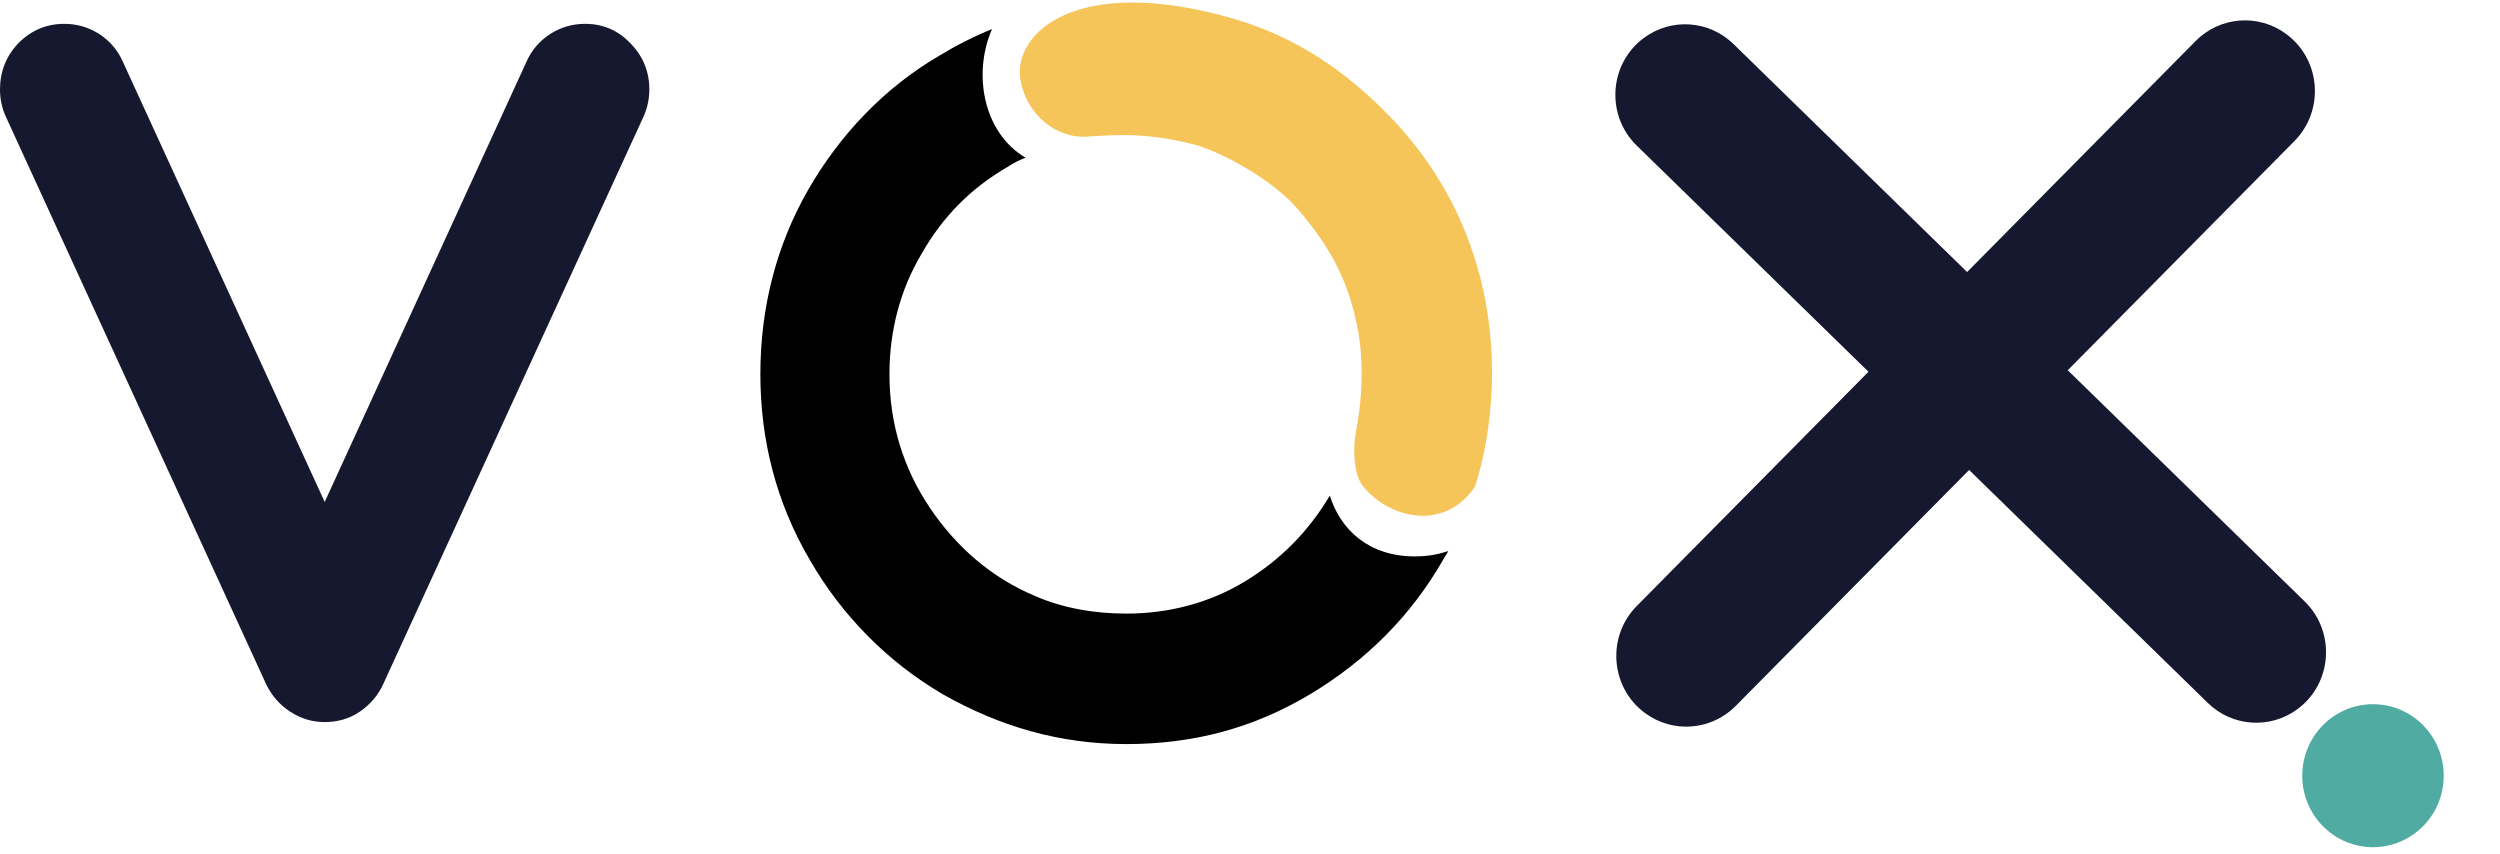 <svg width="41" height="14" viewBox="0 0 41 14" fill="none" xmlns="http://www.w3.org/2000/svg">
<path d="M10.649 1.467C10.649 1.622 10.618 1.77 10.555 1.91L6.285 11.219C6.202 11.402 6.073 11.553 5.899 11.673C5.732 11.786 5.54 11.842 5.325 11.842C5.123 11.842 4.935 11.786 4.761 11.673C4.587 11.56 4.455 11.409 4.364 11.219L0.094 1.91C0.031 1.77 0 1.622 0 1.467C0 1.172 0.101 0.918 0.303 0.707C0.512 0.496 0.762 0.391 1.054 0.391C1.263 0.391 1.455 0.447 1.629 0.559C1.803 0.672 1.931 0.823 2.015 1.013L5.325 8.232L8.634 1.013C8.718 0.823 8.847 0.672 9.021 0.559C9.195 0.447 9.386 0.391 9.595 0.391C9.887 0.391 10.134 0.496 10.336 0.707C10.545 0.918 10.649 1.172 10.649 1.467Z" fill="#16182F"/>
<path d="M26.841 2.386C26.332 1.889 26.387 1.048 26.958 0.623C27.407 0.289 28.029 0.331 28.43 0.723L37.798 9.865C38.307 10.363 38.252 11.204 37.681 11.628C37.232 11.962 36.61 11.92 36.209 11.529L26.841 2.386Z" fill="#16182F"/>
<path d="M37.629 2.313C38.125 1.811 38.063 0.98 37.497 0.56C37.041 0.22 36.407 0.268 36.007 0.674L26.843 9.938C26.347 10.44 26.409 11.271 26.974 11.691C27.431 12.031 28.064 11.983 28.465 11.578L37.629 2.313Z" fill="#16182F"/>
<path d="M40.077 12.722C40.077 13.369 39.558 13.894 38.917 13.894C38.276 13.894 37.757 13.369 37.757 12.722C37.757 12.074 38.276 11.549 38.917 11.549C39.558 11.549 40.077 12.074 40.077 12.722Z" fill="#50ABA2"/>
<path d="M23.201 9.125C22.447 9.125 21.983 8.685 21.809 8.128C21.461 8.715 20.997 9.184 20.416 9.536C19.837 9.887 19.169 10.063 18.473 10.063C17.951 10.063 17.429 9.975 16.965 9.77C16.269 9.477 15.689 8.979 15.254 8.334C14.819 7.689 14.587 6.956 14.587 6.135C14.587 5.431 14.761 4.757 15.109 4.171C15.457 3.555 15.921 3.086 16.53 2.734C16.617 2.675 16.733 2.617 16.82 2.587C16.124 2.177 15.95 1.209 16.269 0.477C15.979 0.594 15.689 0.74 15.399 0.916C14.5 1.444 13.775 2.206 13.253 3.115C12.731 4.024 12.47 5.05 12.47 6.135C12.47 7.22 12.731 8.246 13.282 9.184C13.804 10.093 14.558 10.855 15.457 11.383C16.385 11.91 17.371 12.203 18.473 12.203C19.576 12.203 20.561 11.94 21.49 11.383C22.418 10.825 23.143 10.093 23.665 9.184C23.694 9.125 23.723 9.096 23.752 9.037C23.578 9.096 23.404 9.125 23.201 9.125Z" fill="black"/>
<path d="M19.634 2.383C20.098 2.53 20.91 2.97 21.316 3.468C21.838 4.084 22.099 4.611 22.244 5.286C22.36 5.784 22.36 6.429 22.244 7.045C22.186 7.308 22.186 7.778 22.36 7.983C22.795 8.51 23.694 8.716 24.187 7.983C24.187 7.983 24.709 6.576 24.332 4.787C24.1 3.732 23.636 2.823 22.882 2.002L22.824 1.943C22.07 1.152 21.229 0.595 20.214 0.302C17.662 -0.431 16.617 0.536 16.733 1.298C16.82 1.855 17.314 2.295 17.865 2.237C18.387 2.207 18.851 2.178 19.634 2.383Z" fill="#F6C55A"/>
</svg>
